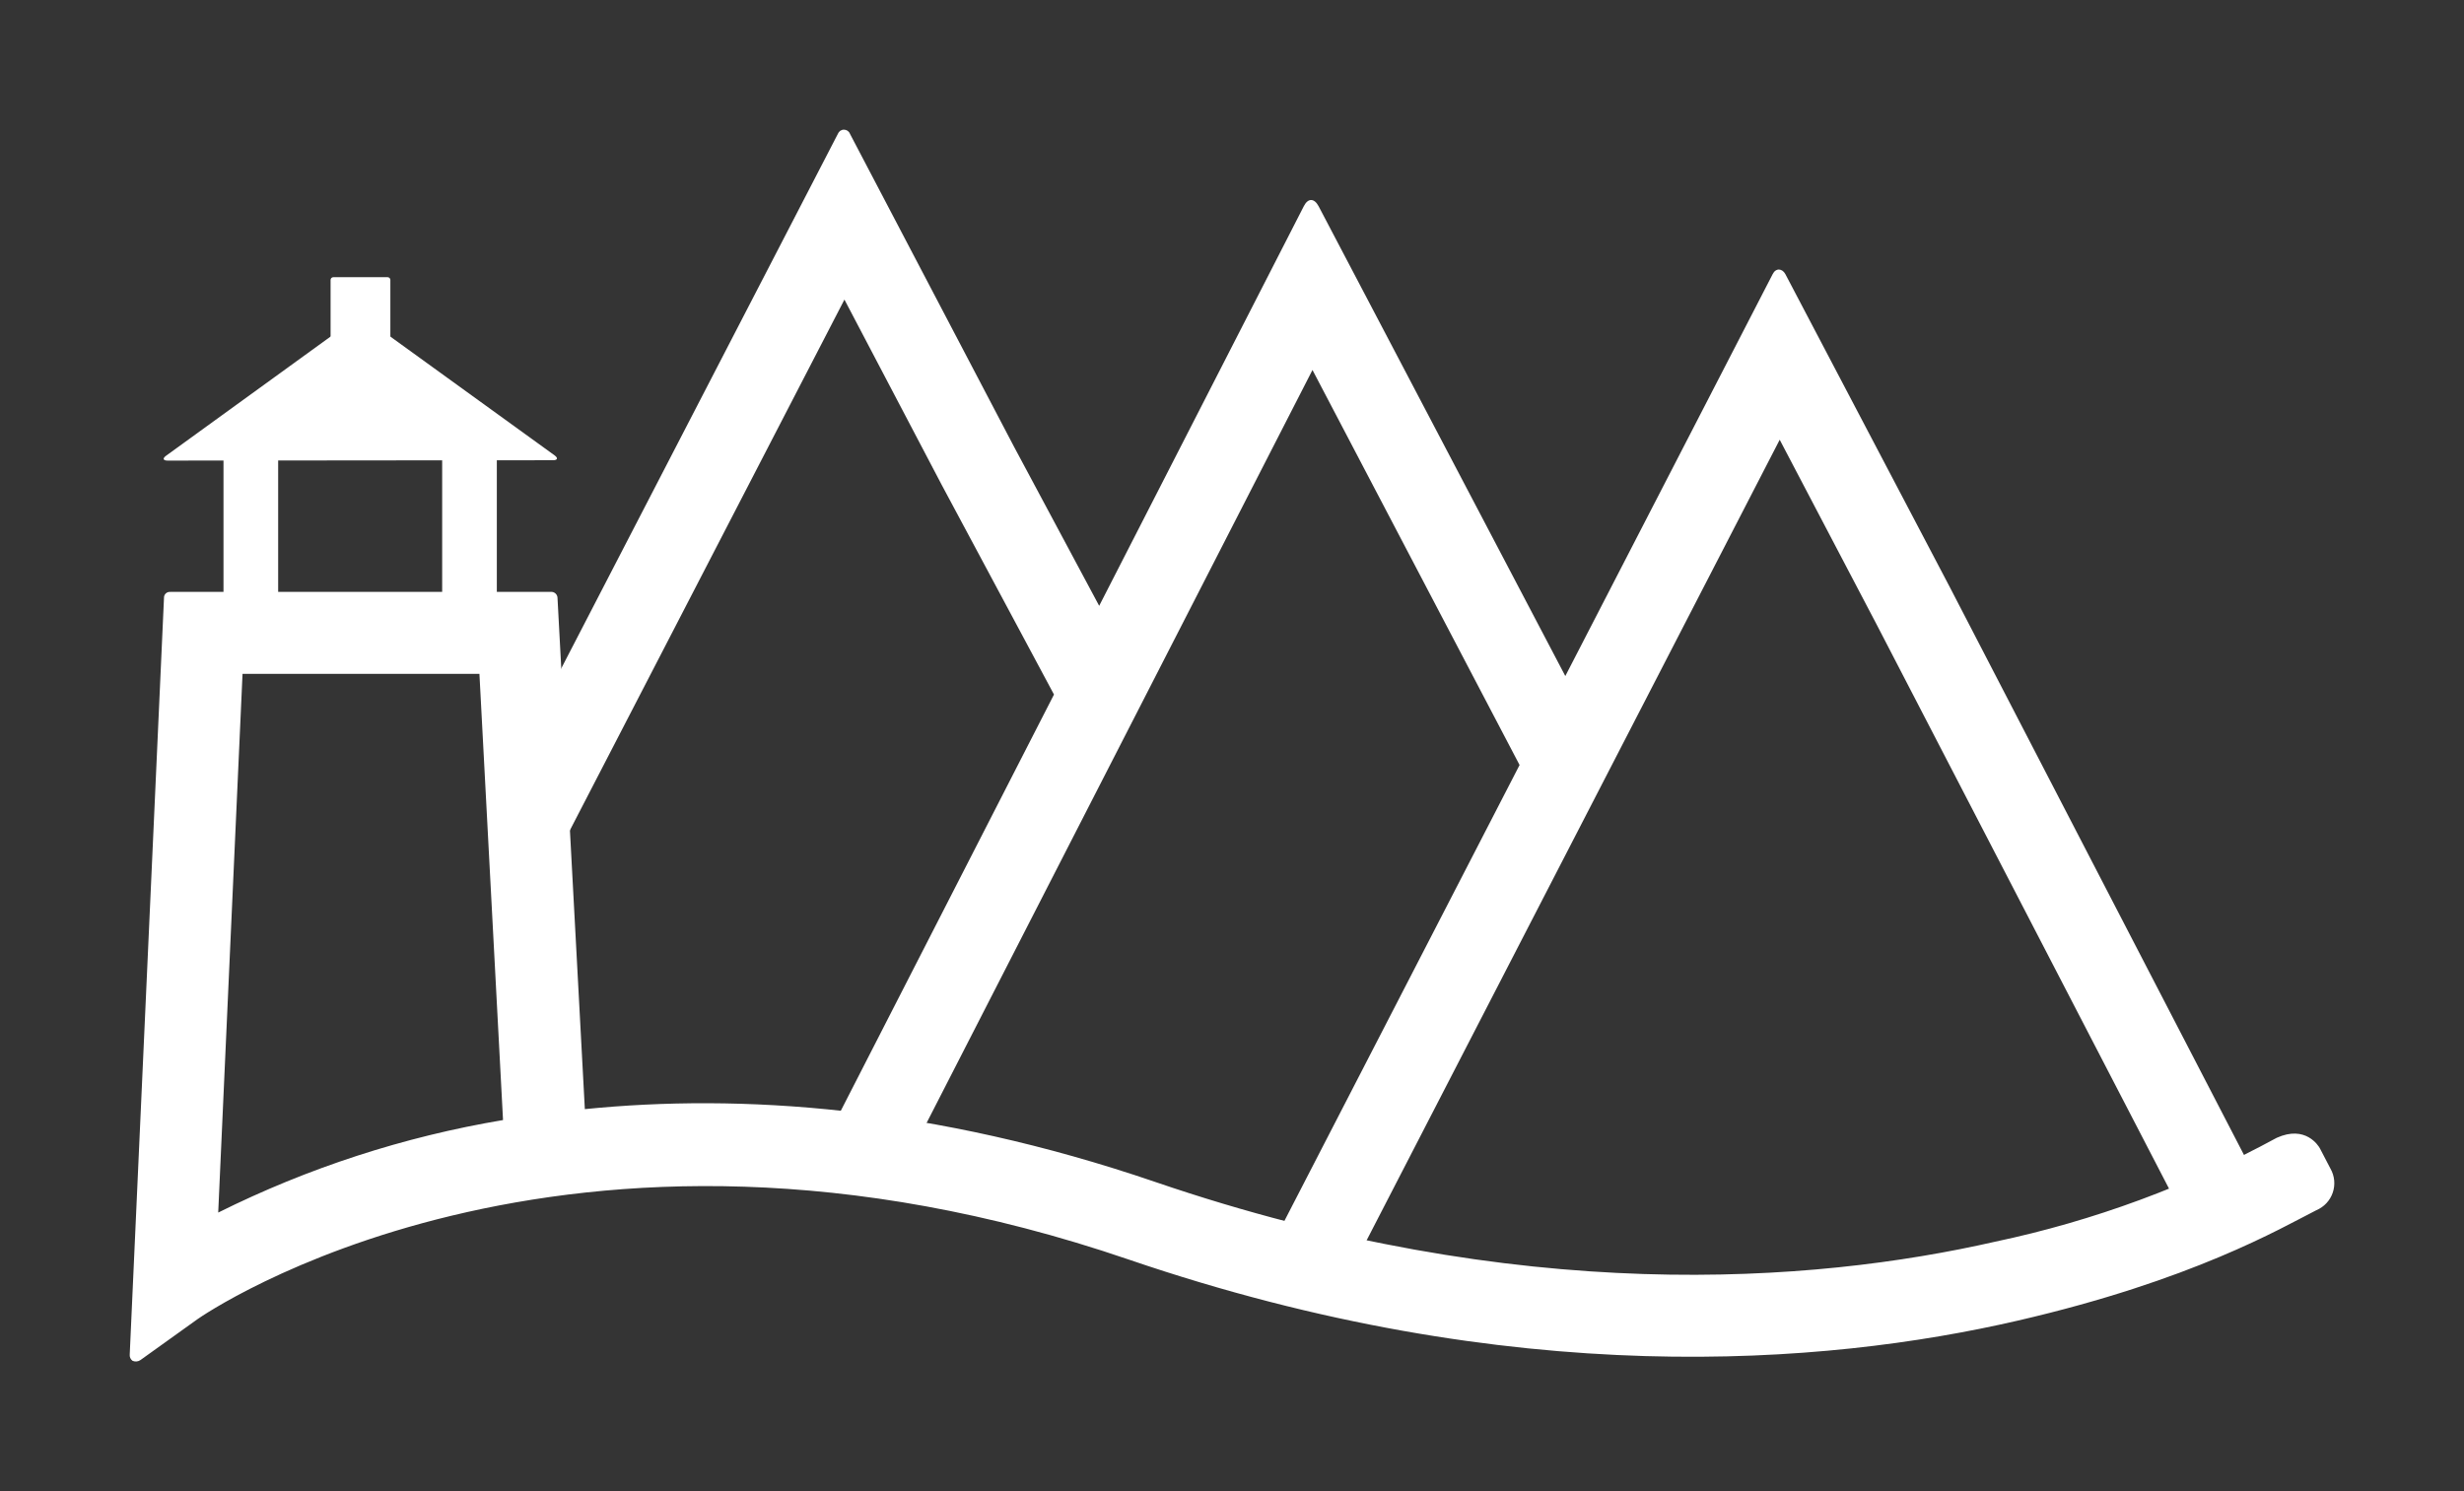 <svg width="304" height="184" viewBox="0 0 304 184" fill="none" xmlns="http://www.w3.org/2000/svg">
<rect width="304" height="184" fill="#343434"/>
<path d="M166.301 157.523L157.309 152.894L187.48 94.398L161.929 45.654L111.917 143.253L102.924 138.646L130.037 85.701L116.199 59.857L104.183 36.968L70.2 102.668L61.207 98.016L103.373 16.518C103.43 16.366 103.532 16.235 103.666 16.142C103.799 16.05 103.958 16 104.121 16C104.283 16 104.442 16.05 104.576 16.142C104.709 16.235 104.811 16.366 104.868 16.518L125.102 55.115L135.613 74.756L160.861 25.44C161.367 24.44 162.131 24.418 162.682 25.44L193.123 83.42L218.708 33.822C219.101 33.036 219.888 33.114 220.271 33.822L240.505 72.341L278.275 145.253L269.282 149.905L231.534 77.06L219.574 54.261L166.301 157.523Z" fill="white"/>
<path d="M34.318 55.722H27.574V74.419H34.318V55.722Z" fill="white"/>
<path d="M61.297 55.722H54.553V74.419H61.297V55.722Z" fill="white"/>
<path d="M280.894 140.399C269.996 146.336 258.291 150.655 246.148 153.22C223.665 158.332 187.457 161.198 142.538 145.849C115.053 136.455 91.311 134.938 72.156 136.86L68.784 73.79C68.783 73.681 68.76 73.574 68.714 73.476C68.669 73.377 68.603 73.289 68.521 73.218C68.439 73.147 68.343 73.094 68.239 73.063C68.135 73.032 68.026 73.023 67.918 73.037H20.998C20.897 73.029 20.796 73.043 20.701 73.077C20.606 73.111 20.52 73.165 20.447 73.235C20.375 73.305 20.318 73.39 20.281 73.484C20.244 73.578 20.228 73.678 20.233 73.779L16.006 167.119C15.988 167.271 16.01 167.426 16.071 167.566C16.133 167.706 16.231 167.828 16.355 167.917C16.511 167.984 16.681 168.011 16.85 167.996C17.019 167.98 17.181 167.922 17.322 167.827L24.392 162.76C24.831 162.445 69.279 131.5 139.266 155.422C186.693 171.625 225.082 168.468 248.924 162.962C270.485 157.984 281.4 151.557 285.784 149.332C286.256 149.134 286.68 148.838 287.029 148.464C287.377 148.09 287.643 147.646 287.807 147.162C287.972 146.678 288.032 146.164 287.984 145.655C287.935 145.146 287.78 144.653 287.527 144.208L286.223 141.703C286.054 141.388 284.458 138.792 280.894 140.399ZM26.922 149.624L29.923 83.15H59.15L62.062 138.208C49.848 140.257 38.006 144.104 26.922 149.624Z" fill="white"/>
<path d="M47.824 34.204H41.124C40.938 34.204 40.787 34.355 40.787 34.541V44.126C40.787 44.312 40.938 44.463 41.124 44.463H47.824C48.01 44.463 48.161 44.312 48.161 44.126V34.541C48.161 34.355 48.01 34.204 47.824 34.204Z" fill="white"/>
<path d="M20.676 56.834C20.114 56.834 20.035 56.565 20.485 56.239L43.653 39.452C43.895 39.293 44.179 39.208 44.468 39.208C44.758 39.208 45.041 39.293 45.283 39.452L68.429 56.194C68.879 56.52 68.789 56.789 68.238 56.789L20.676 56.834Z" fill="white"/>
</svg>
